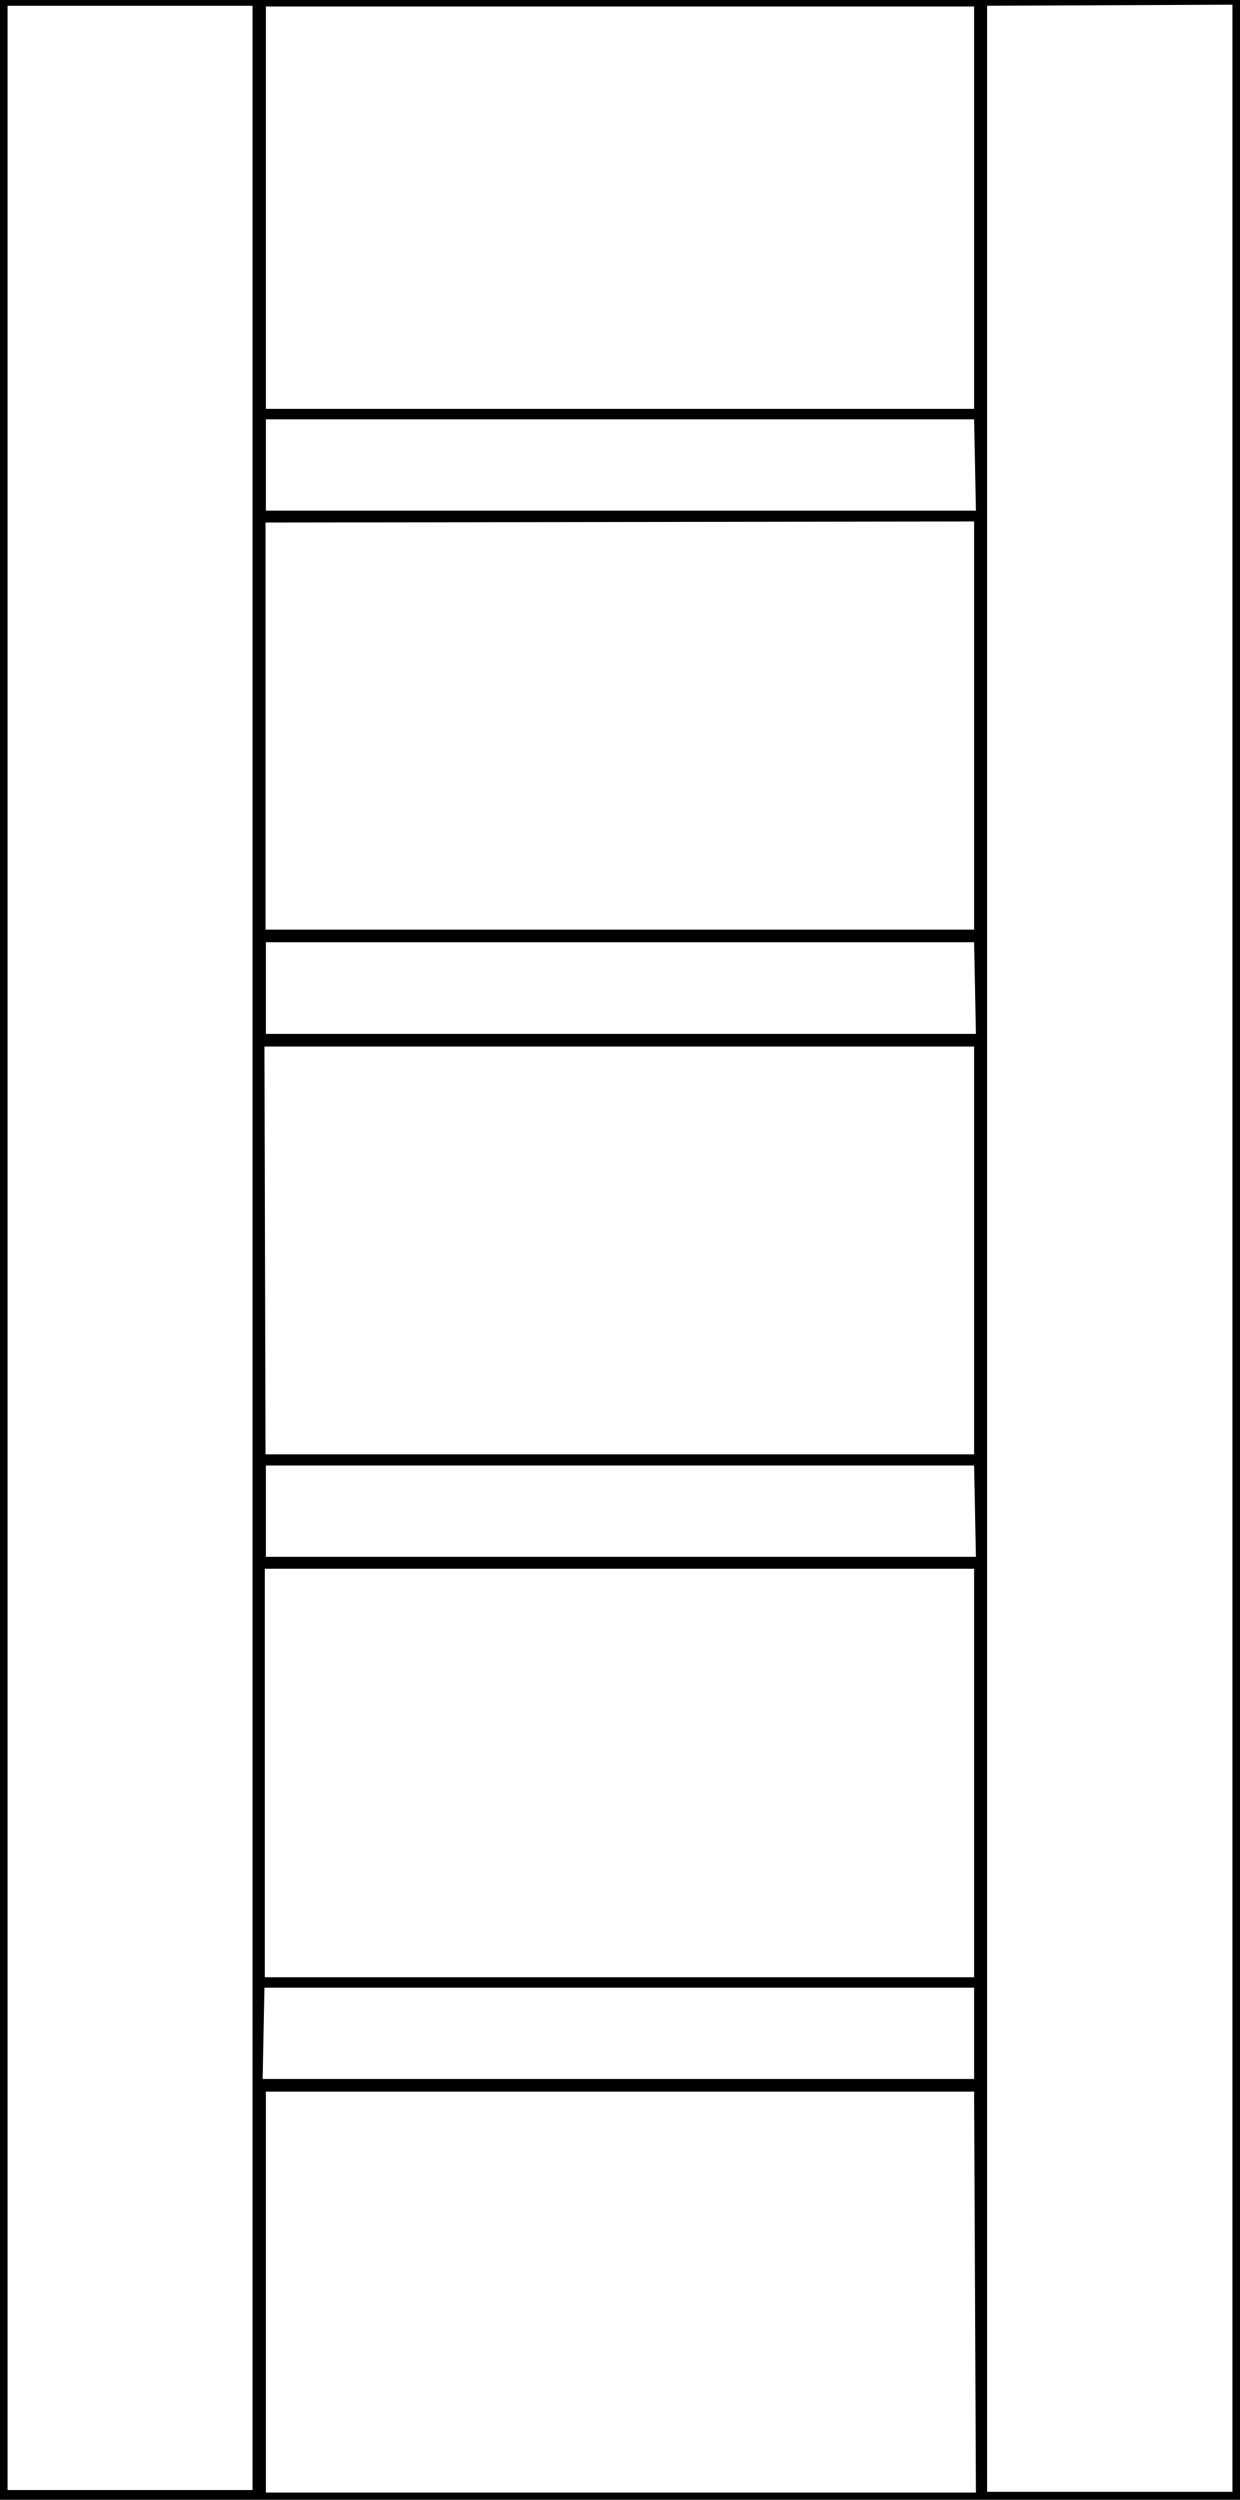 <svg id="Layer_1" data-name="Layer 1" xmlns="http://www.w3.org/2000/svg" viewBox="0 0 34.37 69.27"><title>Mintazatok_LAYER</title><path d="M34.37,69.27H0V0H34.37ZM.21.16V69H7V.16Zm27.15,0V69.05h6.8V.13Zm-20,14.32V25.76H27V14.45Zm0,25.82H27V29H7.33ZM27,54.79V43.47H7.34V54.79Zm0-43.46V.18H7.37V11.33Zm0,46.63H7.37V69.07H27.05Zm0-46.34H7.37v2.53H27.05Zm0,14.49H7.37v2.54H27.05Zm0,14.5H7.37v2.53H27.05Zm-19.72,17H27V55.08H7.33Z"/></svg>
